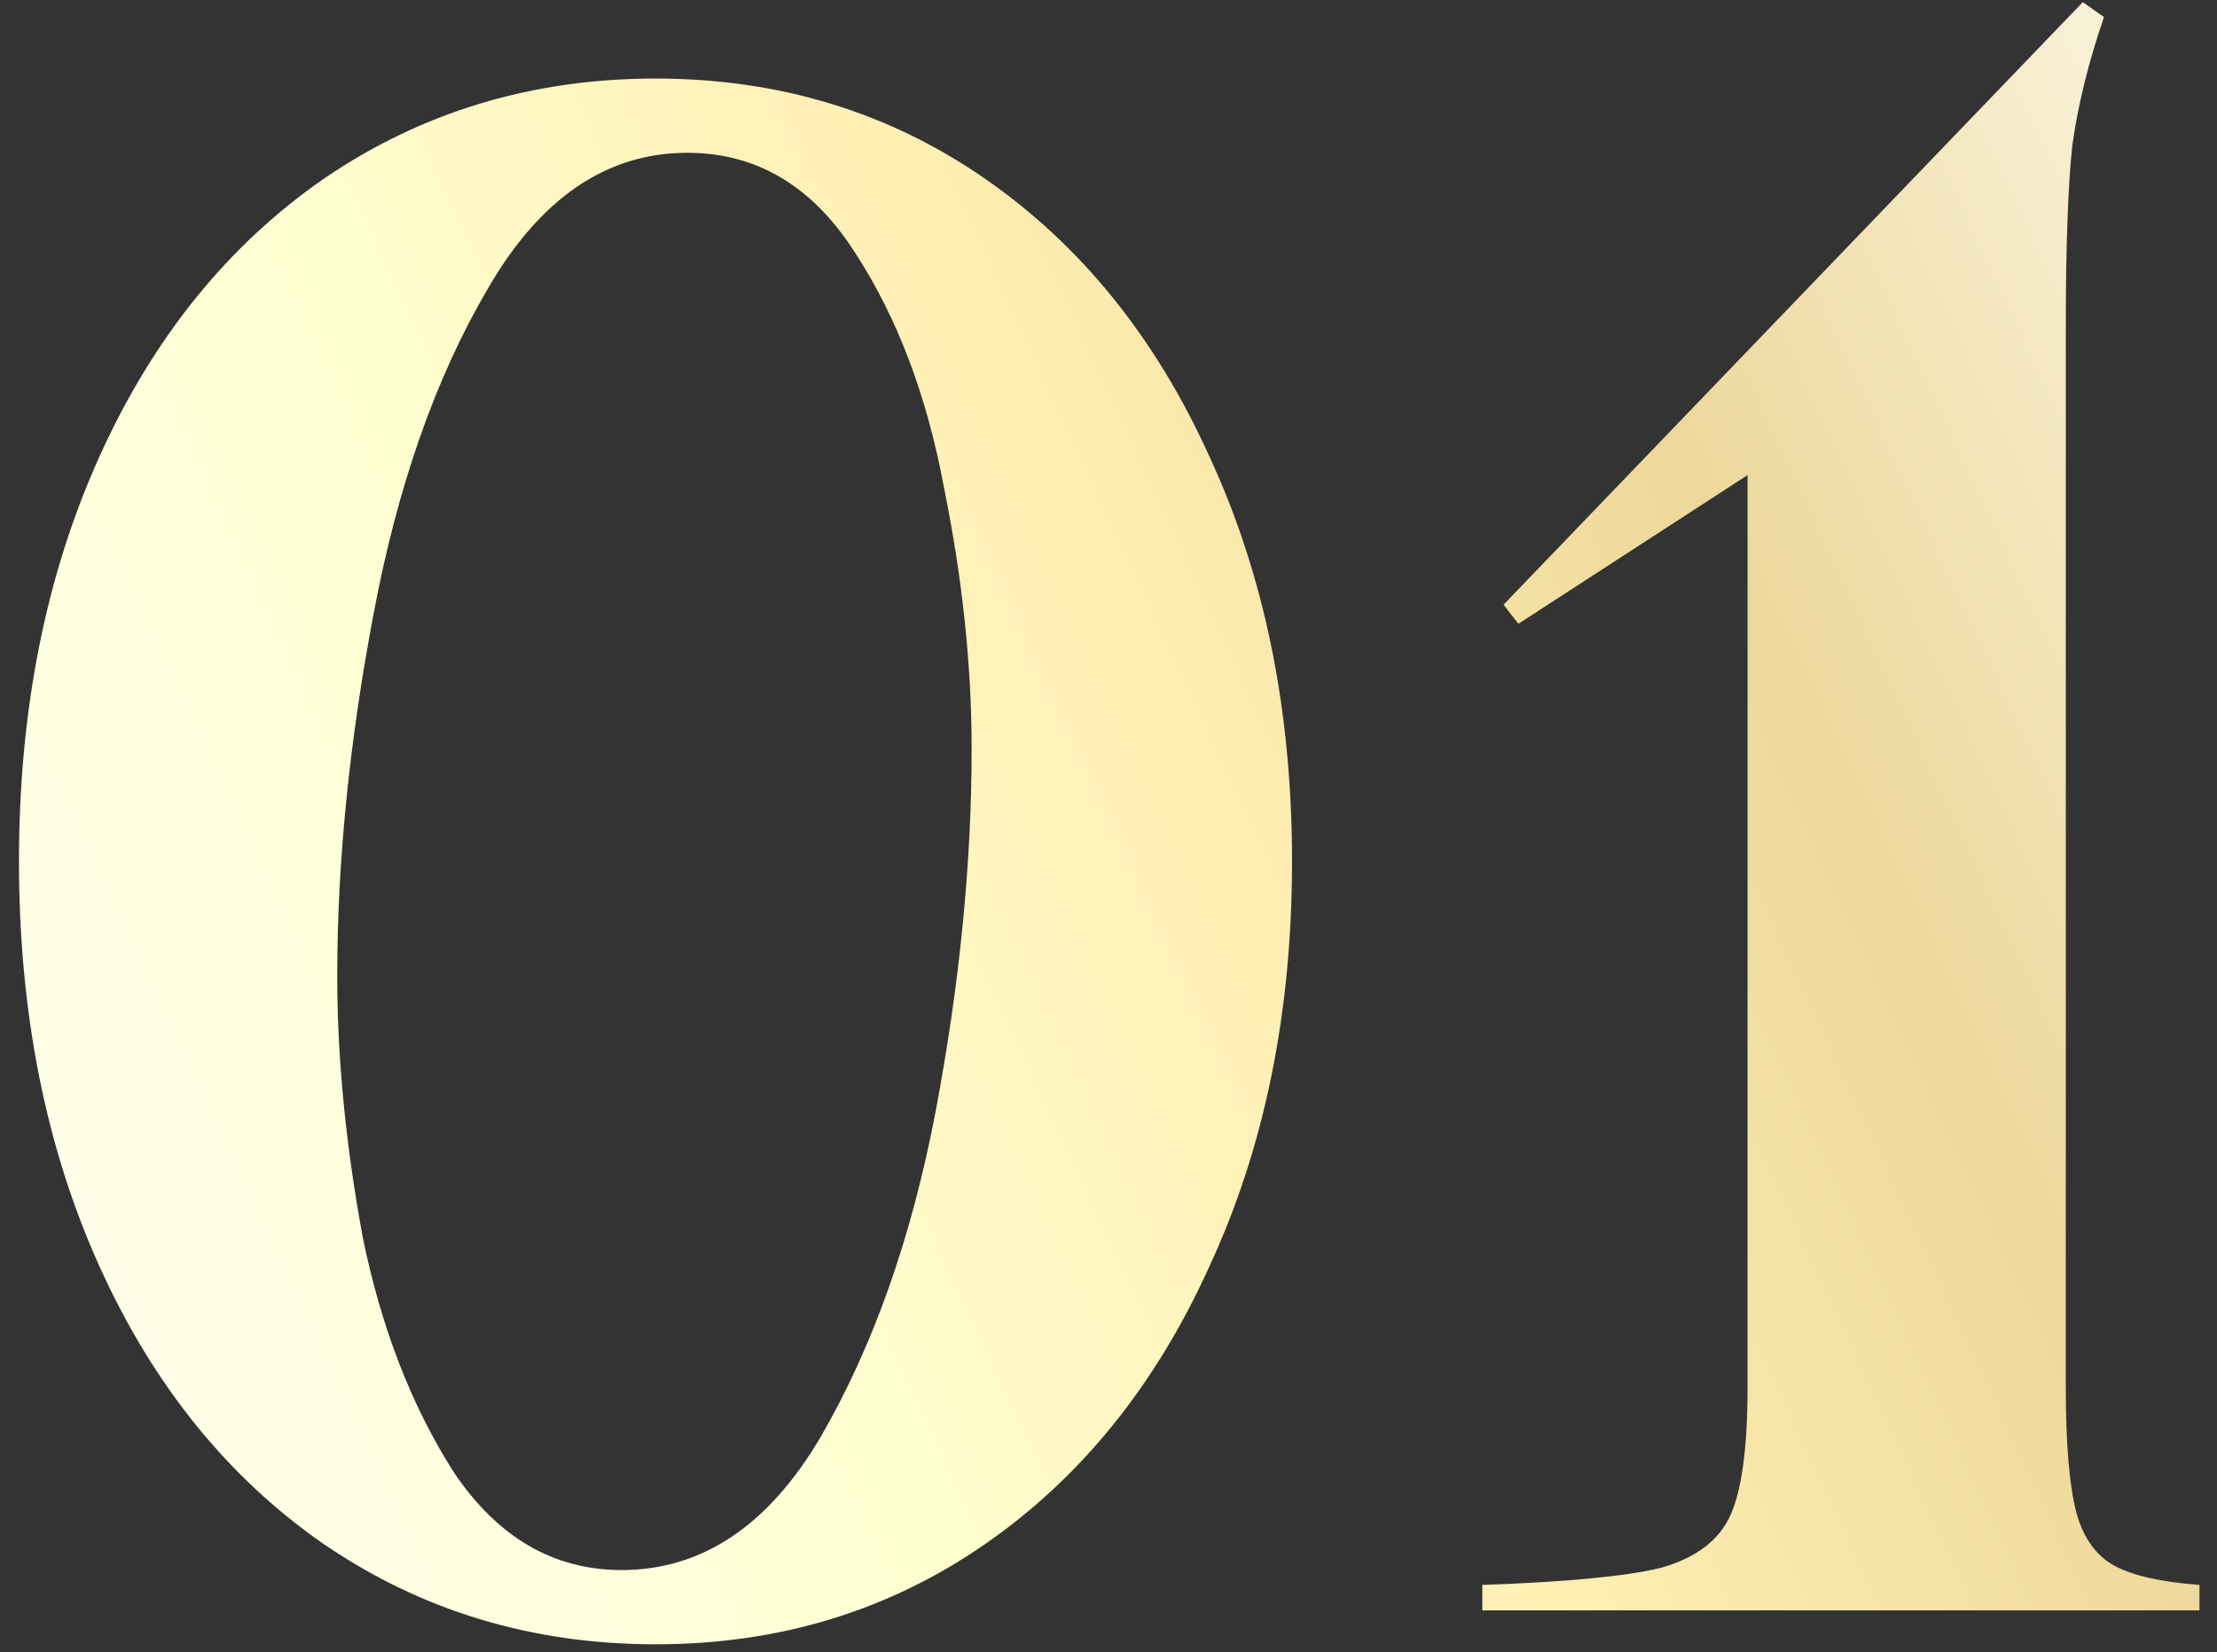<?xml version="1.0" encoding="UTF-8"?> <svg xmlns="http://www.w3.org/2000/svg" width="106" height="79" viewBox="0 0 106 79" fill="none"><rect x="0" y="0" width="106" height="79" fill="#333333" stroke="none"/> <path d="M31.341 78.623C25.457 78.623 20.182 77.034 15.515 73.855C10.916 70.677 7.332 66.247 4.762 60.566C2.192 54.885 0.907 48.426 0.907 41.189C0.907 33.953 2.192 27.494 4.762 21.813C7.332 16.132 10.916 11.702 15.515 8.524C20.182 5.345 25.457 3.756 31.341 3.756C37.225 3.756 42.466 5.345 47.065 8.524C51.664 11.702 55.248 16.132 57.818 21.813C60.456 27.494 61.775 33.953 61.775 41.189C61.775 48.426 60.456 54.885 57.818 60.566C55.248 66.247 51.664 70.677 47.065 73.855C42.466 77.034 37.225 78.623 31.341 78.623ZM29.718 75.073C33.573 75.073 36.751 72.942 39.254 68.681C41.756 64.353 43.582 59.179 44.732 53.16C45.881 47.073 46.456 41.291 46.456 35.813C46.456 31.823 46.017 27.663 45.138 23.335C44.326 18.939 42.906 15.185 40.877 12.074C38.848 8.896 36.176 7.306 32.862 7.306C29.008 7.306 25.829 9.47 23.326 13.799C20.824 18.059 18.998 23.267 17.848 29.422C16.699 35.508 16.124 41.257 16.124 46.667C16.124 50.59 16.53 54.749 17.341 59.145C18.22 63.474 19.674 67.227 21.703 70.406C23.8 73.517 26.471 75.073 29.718 75.073ZM99.583 0.103L100.597 0.814C99.853 2.978 99.346 5.041 99.075 7.002C98.873 8.963 98.771 11.838 98.771 15.625V66.348C98.771 69.053 98.94 71.049 99.278 72.334C99.616 73.551 100.225 74.396 101.104 74.87C101.984 75.343 103.336 75.647 105.162 75.783V77H70.873V75.783C74.864 75.647 77.704 75.377 79.395 74.971C81.085 74.498 82.201 73.652 82.743 72.435C83.284 71.218 83.554 69.189 83.554 66.348V21.204H85.887L72.598 29.827L71.888 28.914L99.583 0.103Z" fill="url(#paint0_linear_823_214)"></path> <defs> <linearGradient id="paint0_linear_823_214" x1="126.524" y1="-40.274" x2="-51.767" y2="42.887" gradientUnits="userSpaceOnUse"> <stop offset="0.133" stop-color="#FFFFF8"></stop> <stop offset="0.347" stop-color="#EDD89B"></stop> <stop offset="0.487" stop-color="#FFEFB2"></stop> <stop offset="0.646" stop-color="#FFFFD4"></stop> <stop offset="0.833" stop-color="#FFFFF2"></stop> </linearGradient> </defs> </svg> 